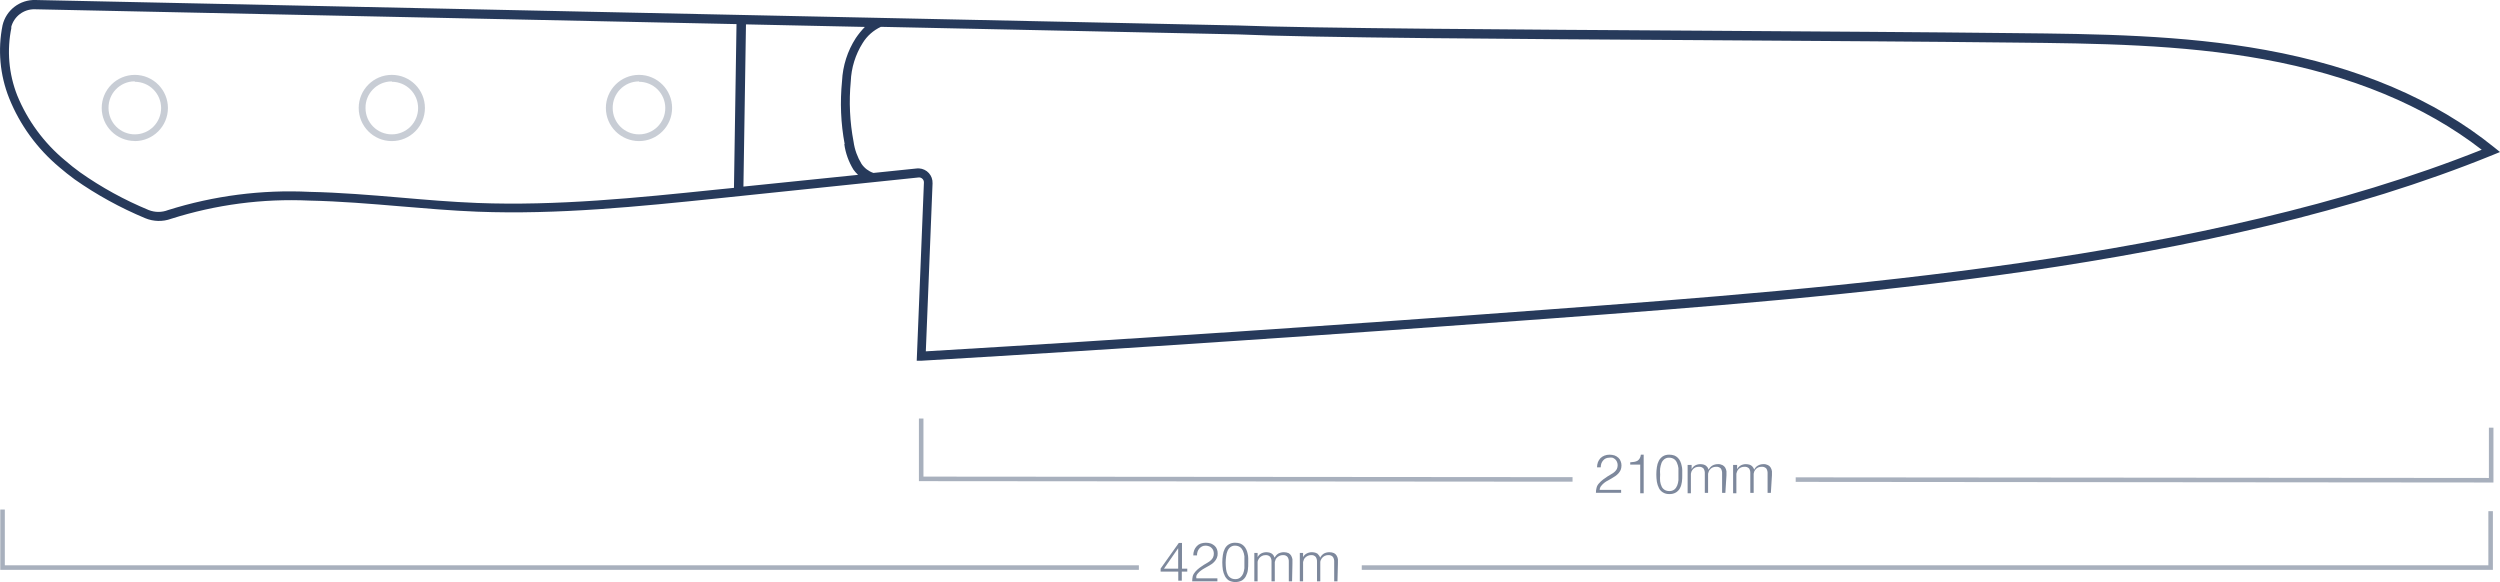 <svg viewBox="0 0 274.81 63.98" height="63.98" width="274.81" xmlns="http://www.w3.org/2000/svg" data-sanitized-data-name="Layer_1" data-name="Layer_1" id="uuid-19132a80-8ca8-40f3-b1c7-ba1759f6b3c8">
  <defs>
    <style>
      .uuid-2e954659-4ca1-4af8-b9a6-a77e2a36a3c5 {
        opacity: .6;
      }

      .uuid-2e954659-4ca1-4af8-b9a6-a77e2a36a3c5, .uuid-3456847a-3959-4e12-b5b1-e52f39cb7956, .uuid-a06c1105-9f24-4a3d-8473-4b93d5dffef5 {
        isolation: isolate;
      }

      .uuid-2e954659-4ca1-4af8-b9a6-a77e2a36a3c5, .uuid-3456847a-3959-4e12-b5b1-e52f39cb7956, .uuid-a06c1105-9f24-4a3d-8473-4b93d5dffef5, .uuid-1b8b6af9-5312-4235-8430-b63344ddd684 {
        fill: #273a5b;
      }

      .uuid-76c121a6-5755-400f-b963-9539c323d3ec {
        fill: none;
      }

      .uuid-3456847a-3959-4e12-b5b1-e52f39cb7956 {
        opacity: .25;
      }

      .uuid-a06c1105-9f24-4a3d-8473-4b93d5dffef5 {
        opacity: .4;
      }
    </style>
  </defs>
  <path d="M94.83,4.79c-.8,1.27-1.26,2.72-1.32,4.22-.21,2.22-.11,4.45.31,6.64.12.86.42,1.68.87,2.42.32.47.78.82,1.31,1l4.84-.5h.16c.87.01,1.56.72,1.55,1.59,0,.01,0,.02,0,.03l-.74,18.46c22.68-1.35,45.65-2.89,68.28-4.59,32.22-2.41,72.26-5.41,102.75-17.57-6.26-4.85-14.34-8.19-24-9.95-9.05-1.64-18.4-1.74-27.45-1.83-9.67-.11-21.76-.18-33.45-.26-21.57-.13-43.87-.27-51.87-.58l-39.24-.83c-.82.38-1.52.99-2,1.75Z" class="uuid-76c121a6-5755-400f-b963-9539c323d3ec"></path>
  <path d="M94.03,4.2c.3-.44.63-.85,1-1.23l-13.07-.28-.24,17.82,12.68-1.3c-.19-.18-.36-.37-.51-.58-.52-.85-.87-1.81-1-2.8-.44-2.28-.55-4.61-.33-6.92.07-1.67.57-3.3,1.47-4.71Z" class="uuid-76c121a6-5755-400f-b963-9539c323d3ec"></path>
  <path d="M70.24,14.71c1.6,0,2.89-1.29,2.89-2.89s-1.29-2.89-2.89-2.89-2.89,1.29-2.89,2.89h0c0,1.59,1.3,2.88,2.89,2.89Z" class="uuid-76c121a6-5755-400f-b963-9539c323d3ec"></path>
  <path d="M7.2,17.61c.52.45,1.07.89,1.64,1.3,2.35,1.66,4.89,3.05,7.55,4.15.69.27,1.44.27,2.13,0,5.03-1.58,10.3-2.26,15.56-2,3.35.07,6.74.35,10,.63,2.76.24,5.61.48,8.41.59,8.76.34,17.64-.57,26.23-1.46l2-.2.28-18L3.88.99c-1.24-.04-2.33.8-2.62,2-.5,2.49-.27,5.07.67,7.43,1.14,2.8,2.95,5.27,5.27,7.19ZM70.2,8.19c2.01,0,3.64,1.63,3.64,3.64s-1.63,3.64-3.64,3.64c-2.01,0-3.64-1.63-3.64-3.64,0,0,0,0,0,0,0-2.01,1.64-3.64,3.65-3.63.01,0,.02,0,.03,0h-.04ZM43.03,8.19c2.01,0,3.64,1.63,3.64,3.64s-1.63,3.64-3.64,3.64c-2.01,0-3.64-1.63-3.64-3.64,0,0,0,0,0,0,0-2.01,1.64-3.64,3.65-3.63.01,0,.02,0,.03,0h-.04ZM14.77,8.19c2.01,0,3.64,1.62,3.65,3.63,0,2.01-1.62,3.64-3.63,3.65-2.01,0-3.64-1.62-3.65-3.63,0,0,0-.01,0-.02,0-2.01,1.64-3.64,3.65-3.63,0,0,.01,0,.02,0h-.04Z" class="uuid-76c121a6-5755-400f-b963-9539c323d3ec"></path>
  <circle r="2.89" cy="11.82" cx="43.07" class="uuid-76c121a6-5755-400f-b963-9539c323d3ec"></circle>
  <circle r="2.89" cy="11.82" cx="14.81" class="uuid-76c121a6-5755-400f-b963-9539c323d3ec"></circle>
  <path d="M6.51,18.37c.54.46,1.11.92,1.7,1.35,2.42,1.7,5.01,3.12,7.74,4.26.91.38,1.93.41,2.86.07,4.91-1.56,10.06-2.24,15.21-2,3.32.07,6.69.35,10,.63,2.77.23,5.64.48,8.47.59,8.82.34,17.74-.57,26.36-1.46l22.1-2.3c.16-.03.32.03.44.14.12.11.18.27.17.43l-.79,19.57h.56c22.86-1.35,46-2.91,68.85-4.62,32.57-2.44,73.11-5.48,103.85-18l.78-.32-.66-.53c-6.49-5.25-14.94-8.84-25.13-10.69-9.13-1.66-18.53-1.76-27.62-1.85-9.67-.11-21.76-.18-33.45-.26-21.56-.13-43.85-.27-51.85-.58L3.9,0h0C2.18-.05.67,1.11.28,2.78-.26,5.46-.01,8.24,1,10.78c1.18,2.95,3.08,5.55,5.51,7.59ZM92.81,15.84c.13.99.48,1.95,1,2.8.15.21.32.4.51.58l-12.6,1.29.28-17.83,13.07.28c-.37.38-.7.79-1,1.23-.91,1.41-1.43,3.04-1.51,4.72-.23,2.31-.14,4.65.29,6.93h-.04ZM187.9,4.42c11.69.08,23.78.15,33.45.26,9.05.09,18.4.19,27.45,1.83,9.67,1.76,17.75,5.1,24,9.95-30.49,12.16-70.53,15.16-102.75,17.57-22.63,1.7-45.6,3.24-68.28,4.59l.74-18.46c.04-.87-.62-1.6-1.49-1.65,0,0,0,0-.01,0h-.16l-4.84.5c-.53-.18-.99-.53-1.31-1-.45-.74-.75-1.56-.87-2.42-.42-2.19-.52-4.42-.31-6.64.06-1.5.51-2.95,1.31-4.22.48-.78,1.17-1.39,2-1.78l39.24.83c8,.37,30.3.51,51.87.64h-.04ZM1.22,3.02c.29-1.2,1.38-2.04,2.62-2l77.12,1.63-.28,18-2,.2c-8.59.89-17.47,1.8-26.23,1.46-2.8-.11-5.65-.35-8.41-.59-3.28-.28-6.67-.56-10-.63-5.26-.26-10.53.42-15.56,2-.69.27-1.44.27-2.13,0-2.66-1.1-5.2-2.49-7.55-4.15-.57-.41-1.12-.85-1.64-1.3-2.32-1.92-4.13-4.38-5.27-7.16-.93-2.37-1.15-4.96-.63-7.46h-.04Z" class="uuid-1b8b6af9-5312-4235-8430-b63344ddd684"></path>
  <path d="M70.24,15.51c2.01,0,3.64-1.63,3.64-3.64s-1.63-3.64-3.64-3.64-3.64,1.63-3.64,3.64h0c0,2.01,1.63,3.63,3.64,3.64ZM70.24,8.99c1.6,0,2.89,1.29,2.89,2.89s-1.29,2.89-2.89,2.89c-1.6,0-2.89-1.29-2.89-2.89,0,0,0,0,0,0-.02-1.6,1.25-2.91,2.85-2.93.01,0,.03,0,.04,0v.05Z" class="uuid-3456847a-3959-4e12-b5b1-e52f39cb7956"></path>
  <path d="M43.07,15.51c2.01,0,3.64-1.63,3.64-3.64s-1.63-3.64-3.64-3.64-3.64,1.63-3.64,3.64h0c0,2.01,1.63,3.64,3.64,3.64ZM43.07,8.99c1.6,0,2.89,1.29,2.89,2.89s-1.29,2.89-2.89,2.89c-1.6,0-2.89-1.29-2.89-2.89,0,0,0,0,0,0-.03-1.59,1.24-2.9,2.83-2.93.02,0,.04,0,.06,0v.05Z" class="uuid-3456847a-3959-4e12-b5b1-e52f39cb7956"></path>
  <path d="M14.81,15.51c2.01,0,3.64-1.62,3.65-3.63,0-2.01-1.62-3.64-3.63-3.65-2.01,0-3.64,1.62-3.65,3.63,0,0,0,0,0,0,0,2.01,1.62,3.63,3.63,3.64ZM14.81,8.99c1.6,0,2.89,1.28,2.9,2.88,0,1.6-1.28,2.89-2.88,2.9-1.6,0-2.89-1.28-2.9-2.88,0,0,0-.01,0-.02-.02-1.6,1.25-2.91,2.85-2.93.01,0,.02,0,.03,0v.05Z" class="uuid-3456847a-3959-4e12-b5b1-e52f39cb7956"></path>
  <path d="M101.51,52.39v-6.38h-.5v6.88h.25l71.6.06v-.5l-71.35-.06Z" class="uuid-a06c1105-9f24-4a3d-8473-4b93d5dffef5"></path>
  <path d="M274.09,47.01h-.5v5.53l-76.2-.07v.5l76.45.07h.25v-6.03Z" class="uuid-a06c1105-9f24-4a3d-8473-4b93d5dffef5"></path>
  <path d="M175.89,53.62c.03-.08.07-.16.13-.22.05-.07.11-.13.17-.19l.2-.17c.11-.08.23-.16.36-.22l.4-.23.4-.25c.13-.09.25-.19.35-.3.1-.11.18-.24.25-.38.06-.16.09-.33.09-.5,0-.16-.03-.31-.09-.46-.05-.14-.13-.27-.24-.37-.12-.11-.26-.2-.41-.26-.18-.06-.38-.09-.57-.09-.19,0-.38.03-.56.1-.16.06-.32.16-.44.28-.12.13-.21.28-.28.44-.06.18-.1.38-.1.57h.41c0-.14.02-.28.06-.41.04-.12.11-.23.19-.33.08-.1.18-.18.3-.24.12-.05.24-.08.37-.08.12-.02.25-.02.37,0,.11.04.21.1.3.18.08.08.15.17.19.27.05.12.08.24.08.37,0,.15-.03.3-.09.43-.07.12-.15.22-.25.31-.11.1-.23.18-.36.25l-.43.26-.47.33c-.17.13-.32.27-.46.43-.13.14-.22.3-.26.48-.05.18-.07.36-.07.55h2.77v-.32h-2.36c0-.08.02-.16.05-.23Z" class="uuid-2e954659-4ca1-4af8-b9a6-a77e2a36a3c5"></path>
  <path d="M180.68,49.98h-.31c-.01.15-.06.3-.14.43-.06.1-.15.19-.25.25-.11.05-.22.09-.34.11l-.44.05v.25h1.1v3.15h.38v-4.24Z" class="uuid-2e954659-4ca1-4af8-b9a6-a77e2a36a3c5"></path>
  <path d="M184.92,52.18c0-.17,0-.34,0-.51,0-.17-.03-.34-.07-.5-.03-.16-.08-.31-.15-.46-.06-.14-.15-.27-.26-.38-.11-.11-.24-.2-.39-.26-.17-.06-.36-.09-.54-.09-.26-.01-.52.05-.74.19-.18.13-.33.29-.43.49-.11.22-.18.45-.21.69-.04.26-.06.53-.06.79,0,.28.02.56.06.83.04.24.12.47.23.69.1.2.25.36.44.47.21.13.46.19.71.18.25.01.5-.05.72-.18.19-.12.34-.28.44-.47.11-.21.18-.44.21-.68.03-.27.05-.53.04-.8ZM184.36,53.38c-.07.17-.17.32-.31.43-.16.12-.36.18-.56.17-.18,0-.35-.04-.5-.13-.14-.08-.26-.21-.33-.36-.09-.18-.14-.37-.17-.57-.02-.25-.02-.49,0-.74-.02-.23-.02-.46,0-.69.03-.21.08-.41.15-.6.07-.17.18-.31.32-.42.15-.11.33-.17.52-.16.2,0,.39.05.55.16.14.1.25.25.31.41.08.18.14.38.16.58.01.23.01.45,0,.68.01.22.01.43,0,.65-.02.2-.06.4-.14.59Z" class="uuid-2e954659-4ca1-4af8-b9a6-a77e2a36a3c5"></path>
  <path d="M189.78,52.26c.01-.15.01-.31,0-.46-.02-.14-.07-.28-.14-.4-.07-.11-.17-.21-.29-.27-.16-.08-.33-.12-.51-.11-.21,0-.42.05-.6.15-.18.11-.33.27-.42.46-.03-.08-.07-.16-.11-.24-.05-.07-.11-.13-.17-.19-.08-.06-.17-.1-.26-.13-.12-.03-.24-.05-.37-.05-.2,0-.39.05-.57.14-.17.1-.3.24-.39.42h0v-.47h-.44v3.11h.36v-1.71c0-.07,0-.14,0-.21-.01-.08-.01-.15,0-.23.02-.08.04-.15.06-.23.03-.06.06-.12.1-.18.08-.11.19-.21.32-.27.12-.05.25-.08.38-.08.2-.02.39.05.53.19.1.16.15.34.14.53v2.15h.36v-2.11c.02-.08.04-.15.07-.23.02-.07.06-.13.1-.18.08-.12.19-.21.32-.27.12-.05.25-.08.38-.08.2-.02.39.05.53.19.1.16.15.34.14.53v2.15h.36l.12-1.92Z" class="uuid-2e954659-4ca1-4af8-b9a6-a77e2a36a3c5"></path>
  <path d="M194.78,52.26c.01-.15.01-.31,0-.46-.02-.14-.07-.28-.14-.4-.07-.12-.17-.21-.29-.27-.16-.08-.33-.12-.51-.11-.21,0-.41.05-.59.15-.19.1-.33.27-.42.46-.03-.09-.07-.17-.12-.24-.05-.07-.1-.14-.17-.19-.08-.06-.17-.11-.26-.13-.12-.03-.24-.05-.37-.05-.2,0-.39.05-.56.14-.17.1-.31.24-.4.42h0v-.47h-.44v3.11h.36v-1.92c0-.08,0-.15,0-.23.02-.08.04-.15.07-.23.02-.06.05-.12.09-.18.09-.12.2-.21.33-.27.12-.05.25-.08.38-.08.2-.02.39.05.53.19.1.16.14.34.13.53v2.15h.37v-1.67c0-.07,0-.14,0-.21-.01-.08-.01-.15,0-.23.02-.08.04-.15.06-.23.03-.06.06-.12.1-.18.08-.11.19-.21.32-.27.12-.05.25-.08.38-.08.2-.02.39.05.53.19.1.16.15.34.14.53v2.15h.36l.12-1.92Z" class="uuid-2e954659-4ca1-4af8-b9a6-a77e2a36a3c5"></path>
  <polygon points="273.53 62.14 149.69 62.14 149.69 62.64 274.03 62.64 274.03 56.19 273.53 56.19 273.53 62.14" class="uuid-a06c1105-9f24-4a3d-8473-4b93d5dffef5"></polygon>
  <polygon points=".53 62.14 .53 56.01 .03 56.01 .03 62.64 125.19 62.64 125.19 62.14 .53 62.14" class="uuid-a06c1105-9f24-4a3d-8473-4b93d5dffef5"></polygon>
  <path d="M130.51,62.51h-.58v-2.83h-.35l-2,2.82v.33h1.94v1h.39v-1h.6v-.32ZM129.51,60.26v2.25h-1.56l1.56-2.25Z" class="uuid-2e954659-4ca1-4af8-b9a6-a77e2a36a3c5"></path>
  <path d="M131.51,63.3c.03-.08.07-.16.13-.23l.17-.19.2-.16c.11-.09.23-.16.35-.23l.41-.23c.14-.08.27-.15.4-.24.13-.09.25-.19.35-.31.1-.11.18-.24.24-.38.07-.16.1-.33.09-.5,0-.16-.02-.31-.08-.46-.05-.14-.14-.27-.25-.37-.12-.1-.25-.19-.4-.25-.18-.06-.38-.09-.57-.09-.19,0-.38.03-.56.09-.17.06-.32.16-.44.29-.12.13-.22.28-.28.44-.07.18-.1.38-.1.57h.41c0-.14.01-.28.06-.41.04-.12.1-.24.19-.34.08-.09.18-.17.29-.23.12-.06.25-.09.38-.09.13,0,.25.02.37.06.11.03.21.09.29.17.09.08.15.17.2.28.05.12.07.24.07.37,0,.15-.03.29-.09.42-.06.12-.14.22-.24.31-.11.1-.23.19-.36.26l-.44.26c-.16.1-.31.21-.46.32-.17.13-.32.27-.46.43-.12.14-.22.3-.27.48-.04.18-.06.37-.06.56h2.77v-.33h-2.31c-.02-.09-.02-.18,0-.27Z" class="uuid-2e954659-4ca1-4af8-b9a6-a77e2a36a3c5"></path>
  <path d="M137.21,61.85c0-.17,0-.33,0-.5,0-.17-.03-.34-.07-.51-.03-.16-.08-.31-.15-.45-.07-.14-.15-.27-.26-.38-.11-.11-.25-.2-.39-.26-.17-.06-.36-.09-.54-.09-.26-.01-.52.05-.74.19-.19.12-.33.28-.43.48-.11.22-.18.45-.21.69-.04.26-.06.53-.06.79,0,.28.02.56.06.83.04.24.12.47.23.69.1.19.25.36.43.48.45.23.99.23,1.44,0,.18-.12.33-.28.43-.47.11-.21.19-.44.22-.68.03-.27.05-.54.04-.81ZM136.65,63.06c-.07.16-.18.31-.32.43-.16.12-.35.18-.55.17-.18,0-.36-.04-.51-.14-.14-.09-.25-.21-.32-.36-.09-.18-.15-.37-.17-.57-.03-.25-.05-.49-.05-.74,0-.23.02-.45.05-.68.02-.21.07-.41.15-.6.07-.17.18-.32.32-.43.15-.11.33-.17.52-.16.19,0,.38.05.54.16.14.1.25.25.32.41.08.19.14.39.16.59v1.32c-.02.21-.07.41-.14.6Z" class="uuid-2e954659-4ca1-4af8-b9a6-a77e2a36a3c5"></path>
  <path d="M142.07,61.93v-.46c-.03-.14-.07-.27-.14-.39-.07-.12-.17-.22-.29-.28-.16-.07-.33-.1-.51-.1-.21,0-.41.05-.6.14-.18.11-.32.27-.42.46-.03-.08-.07-.16-.11-.23-.05-.08-.11-.14-.18-.2-.08-.05-.16-.09-.25-.12-.12-.03-.24-.05-.37-.05-.2,0-.39.05-.57.14-.17.09-.31.24-.39.41h0v-.47h-.36v3.12h.36v-1.68c0-.07,0-.14,0-.21,0-.08,0-.15,0-.23,0-.08.03-.15.06-.22.03-.06.06-.12.1-.18.08-.11.19-.21.32-.27.12-.06.25-.09.38-.09.2-.02.4.05.53.2.1.15.15.34.14.52v2.16h.36v-1.89c0-.08,0-.15,0-.23.02-.08.04-.15.07-.22.02-.07.05-.13.09-.18.09-.11.2-.21.33-.27.12-.06.25-.09.38-.09.2-.02.4.05.53.2.1.15.15.34.14.52v2.16h.36l.04-1.97Z" class="uuid-2e954659-4ca1-4af8-b9a6-a77e2a36a3c5"></path>
  <path d="M147.07,61.93c0-.15,0-.31,0-.46-.02-.14-.07-.27-.14-.39-.07-.12-.17-.22-.29-.28-.16-.07-.33-.1-.51-.1-.21,0-.41.05-.59.14-.18.11-.33.27-.42.46-.03-.08-.07-.16-.12-.23-.05-.07-.11-.14-.17-.2-.08-.05-.17-.09-.26-.12-.12-.03-.24-.05-.37-.05-.2,0-.39.05-.56.14-.18.09-.32.23-.4.41h0v-.47h-.36v3.12h.36v-1.68c0-.07,0-.14,0-.21,0-.08,0-.15,0-.23.02-.08.04-.15.07-.22.02-.07.05-.13.09-.18.09-.12.2-.21.33-.27.12-.06.25-.09.38-.09.2-.02.39.05.52.2.1.15.15.34.14.52v2.16h.36v-1.68c0-.07,0-.14,0-.21,0-.08,0-.15,0-.23,0-.08.03-.15.06-.22.03-.06.06-.12.1-.18.08-.11.19-.21.32-.27.12-.06.25-.09.38-.09.2-.02.4.05.53.2.1.15.15.34.14.52v2.16h.36l.05-1.97Z" class="uuid-2e954659-4ca1-4af8-b9a6-a77e2a36a3c5"></path>
</svg>
